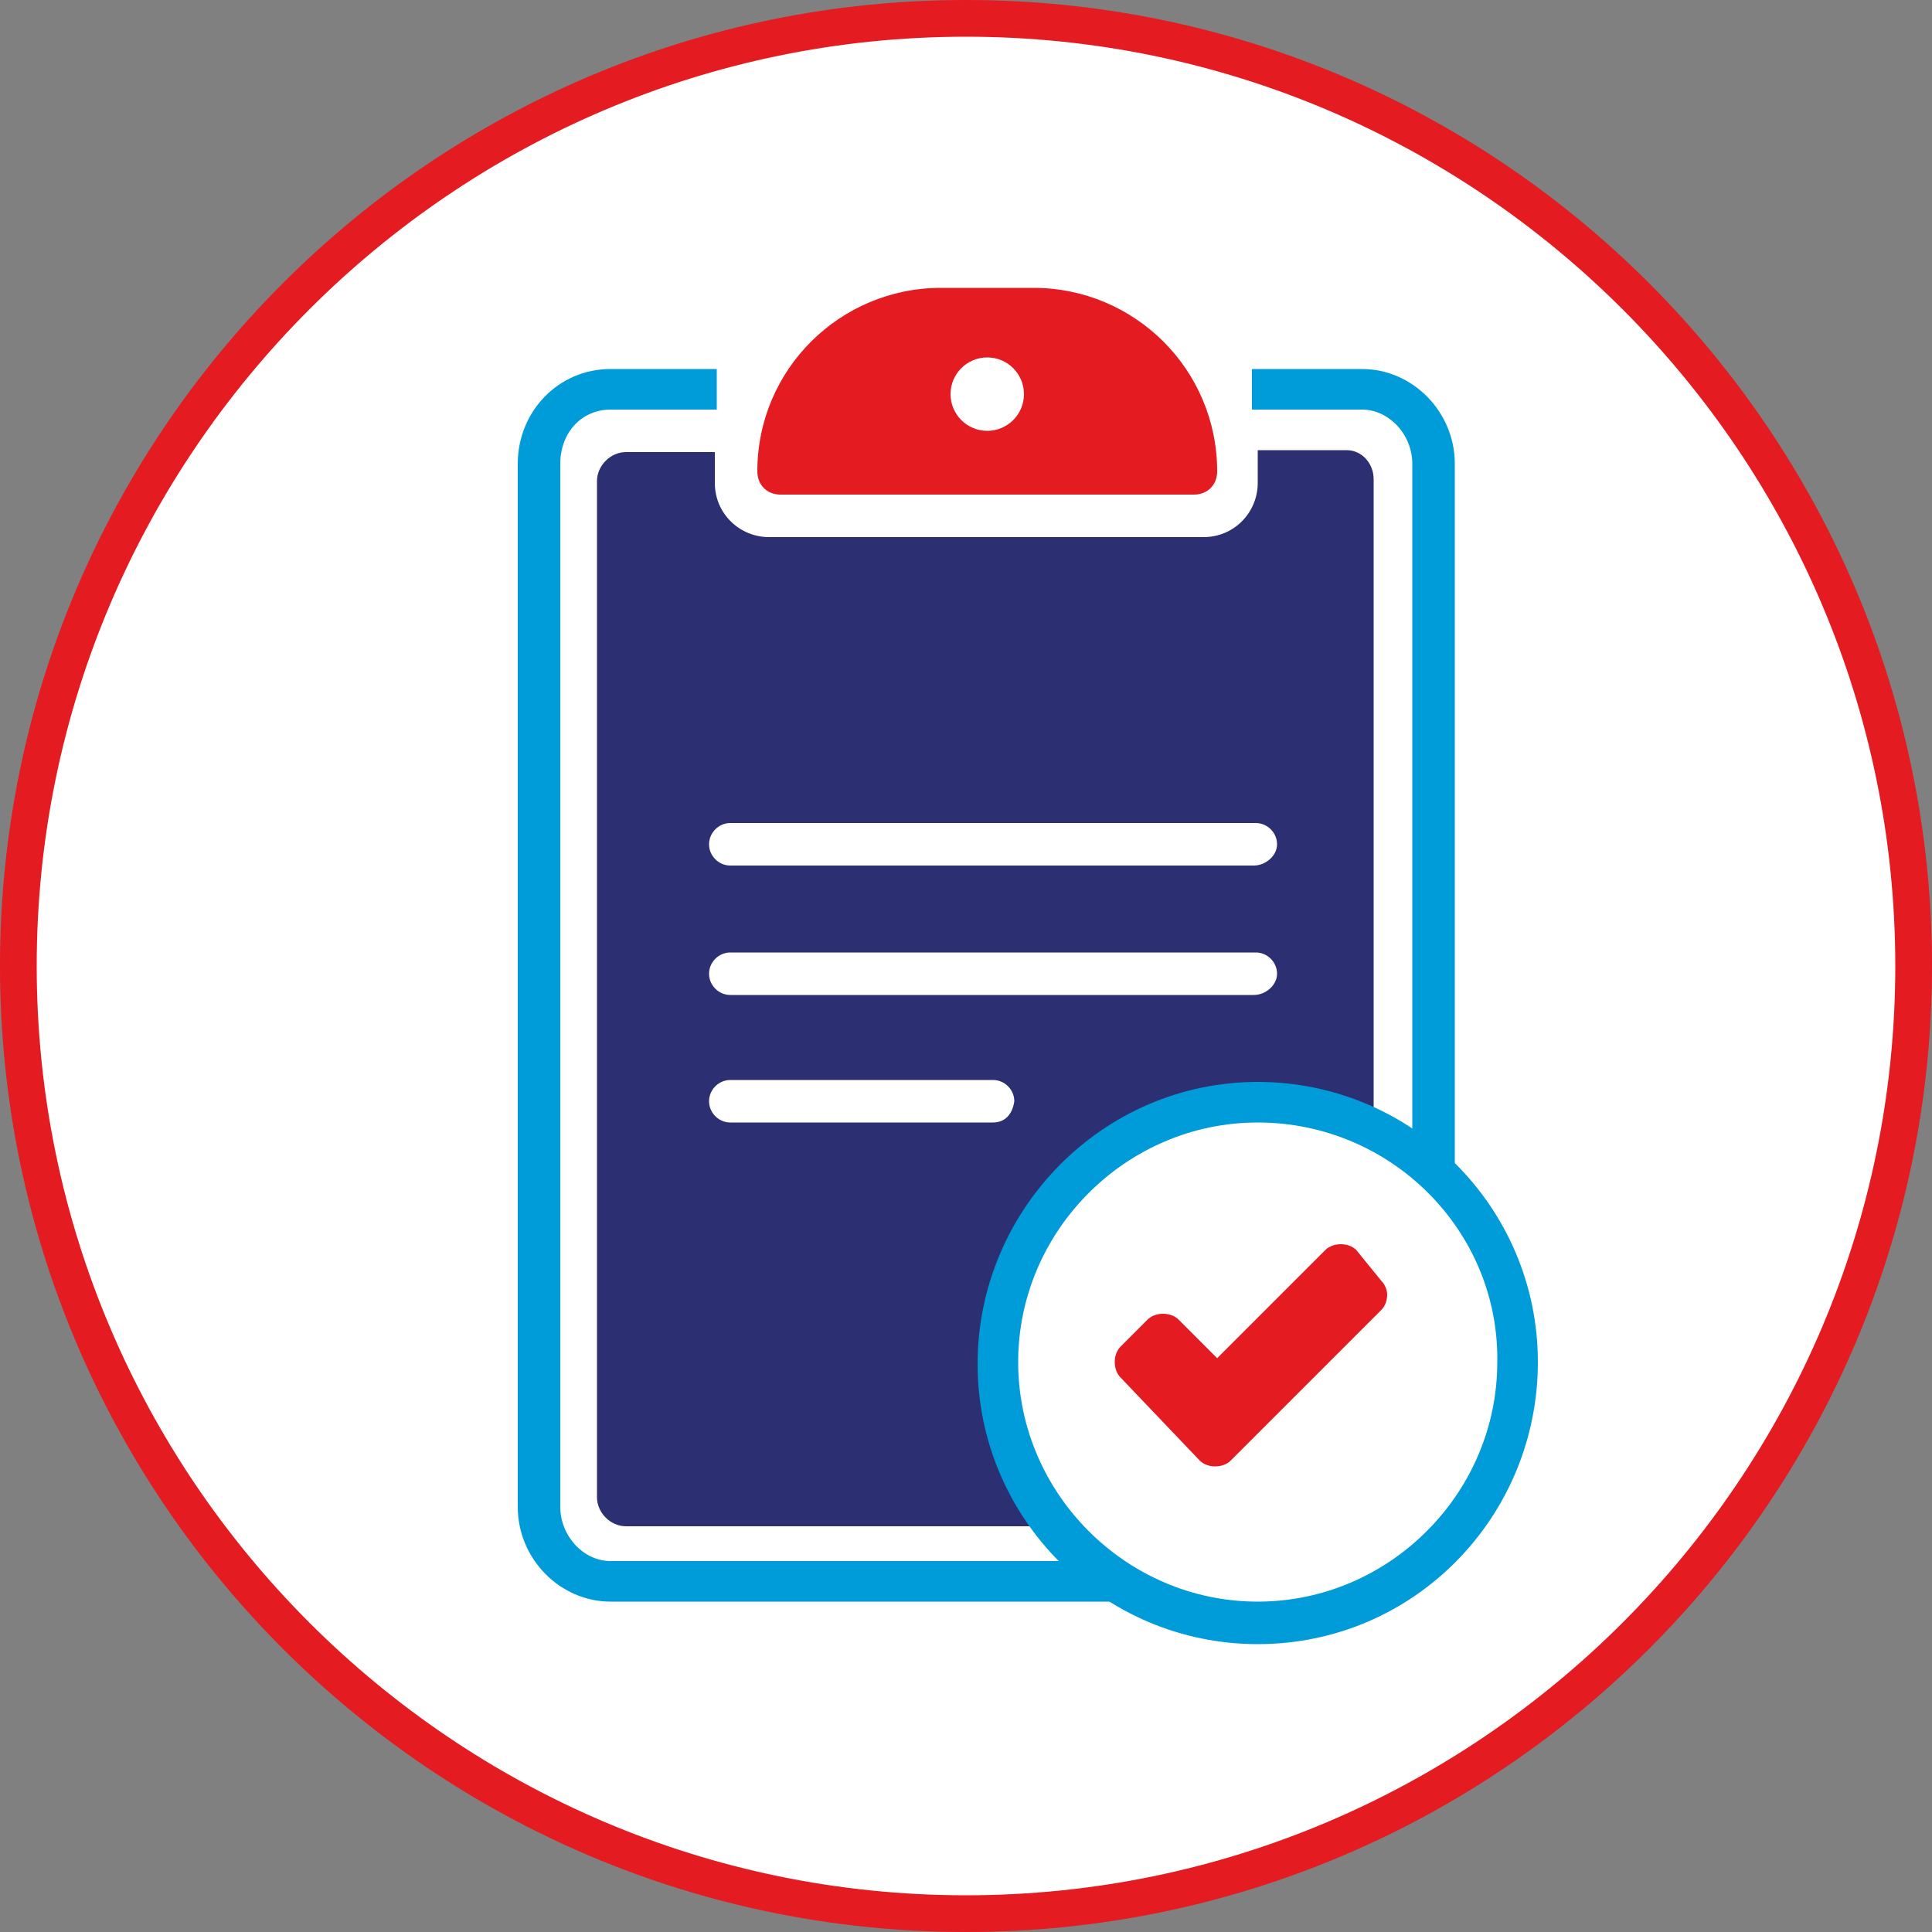 <svg xmlns="http://www.w3.org/2000/svg" xmlns:xlink="http://www.w3.org/1999/xlink" id="Layer_1" x="0px" y="0px" viewBox="0 0 100 100" style="enable-background:new 0 0 100 100;" xml:space="preserve"><rect x="0" y="0" width="100" height="100" fill="#808080" stroke="none"/><style type="text/css">.st0{fill:#FFF}.st1{fill:#E41B20}.st2{fill:#2C2F71}.st3{fill:#009BD9}</style><g><path class="st0" d="M99.1,50c0,27.1-22,49.1-49.1,49.1c-27.1,0-49.1-22-49.1-49.1c0-27.1,22-49.1,49.1-49.1  C77.1,0.9,99.1,22.9,99.1,50"></path><path class="st1" d="M50,100C22.4,100,0,77.6,0,50C0,22.4,22.4,0,50,0c27.6,0,50,22.4,50,50C100,77.6,77.6,100,50,100z M50,1.9  C23.5,1.9,1.9,23.5,1.9,50c0,26.5,21.6,48.1,48.1,48.1c26.5,0,48.1-21.6,48.1-48.1C98.1,23.5,76.5,1.9,50,1.9z"></path></g><path class="st2" d="M69.7,23.3h-4.6V25c0,1.5-1.2,2.8-2.8,2.8H39.8c-1.5,0-2.8-1.2-2.8-2.8v-1.6h-4.6c-0.8,0-1.5,0.7-1.5,1.5v52.6 c0,0.8,0.7,1.5,1.5,1.5h37.2c0.8,0,1.5-0.7,1.5-1.5V24.8C71.1,24,70.5,23.3,69.7,23.3z"></path><path class="st1" d="M53.5,14.9h-4.8c-5.2,0-9.5,4.2-9.5,9.5l0,0c0,0.7,0.5,1.2,1.2,1.2h21.4c0.7,0,1.2-0.5,1.2-1.2l0,0 C63,19.1,58.7,14.9,53.5,14.9z"></path><circle class="st0" cx="51.1" cy="20.4" r="1.9"></circle><path class="st3" d="M70.6,82.9h-39c-2.6,0-4.8-2.2-4.8-4.9V24c0-2.7,2.1-4.9,4.8-4.9h5.5v2.1h-5.5c-1.5,0-2.6,1.2-2.6,2.8v54 c0,1.5,1.2,2.8,2.6,2.8h38.9c1.5,0,2.6-1.2,2.6-2.8V24c0-1.5-1.2-2.8-2.6-2.8h-5.7v-2.1h5.7c2.6,0,4.8,2.2,4.8,4.9v54 C75.3,80.7,73.2,82.9,70.6,82.9z"></path><path class="st0" d="M64.9,44.8H37.8c-0.6,0-1.1-0.5-1.1-1.1s0.5-1.1,1.1-1.1H65c0.6,0,1.1,0.5,1.1,1.1S65.5,44.8,64.9,44.8z"></path><path class="st0" d="M64.9,51.5H37.8c-0.6,0-1.1-0.5-1.1-1.1s0.5-1.1,1.1-1.1H65c0.6,0,1.1,0.5,1.1,1.1S65.5,51.5,64.9,51.5z"></path><path class="st0" d="M51.4,58.1H37.8c-0.6,0-1.1-0.5-1.1-1.1s0.5-1.1,1.1-1.1h13.6c0.6,0,1.1,0.5,1.1,1.1 C52.4,57.7,52,58.1,51.4,58.1z"></path><g><circle class="st0" cx="65.1" cy="70.6" r="13.5"></circle><path class="st3" d="M65.1,85.1c-8,0-14.5-6.5-14.5-14.5S57.1,56,65.1,56s14.5,6.5,14.5,14.5S73.2,85.1,65.1,85.1z M65.1,58.1  c-6.8,0-12.4,5.6-12.4,12.4s5.6,12.4,12.4,12.4s12.4-5.6,12.4-12.4C77.6,63.7,72,58.1,65.1,58.1z"></path></g><g><path class="st1" d="M71.5,66.3c0.2,0.2,0.3,0.5,0.3,0.7c0,0.3-0.1,0.6-0.3,0.8l-6.4,6.4l-1.4,1.4c-0.2,0.2-0.5,0.3-0.8,0.3  s-0.6-0.1-0.8-0.3L58,71.3c-0.2-0.2-0.3-0.5-0.3-0.8s0.1-0.6,0.3-0.8l1.4-1.4c0.2-0.2,0.5-0.3,0.8-0.3s0.6,0.1,0.8,0.3l2,2l5.6-5.6  c0.2-0.2,0.5-0.3,0.8-0.3s0.6,0.1,0.8,0.3L71.5,66.3z"></path></g></svg>